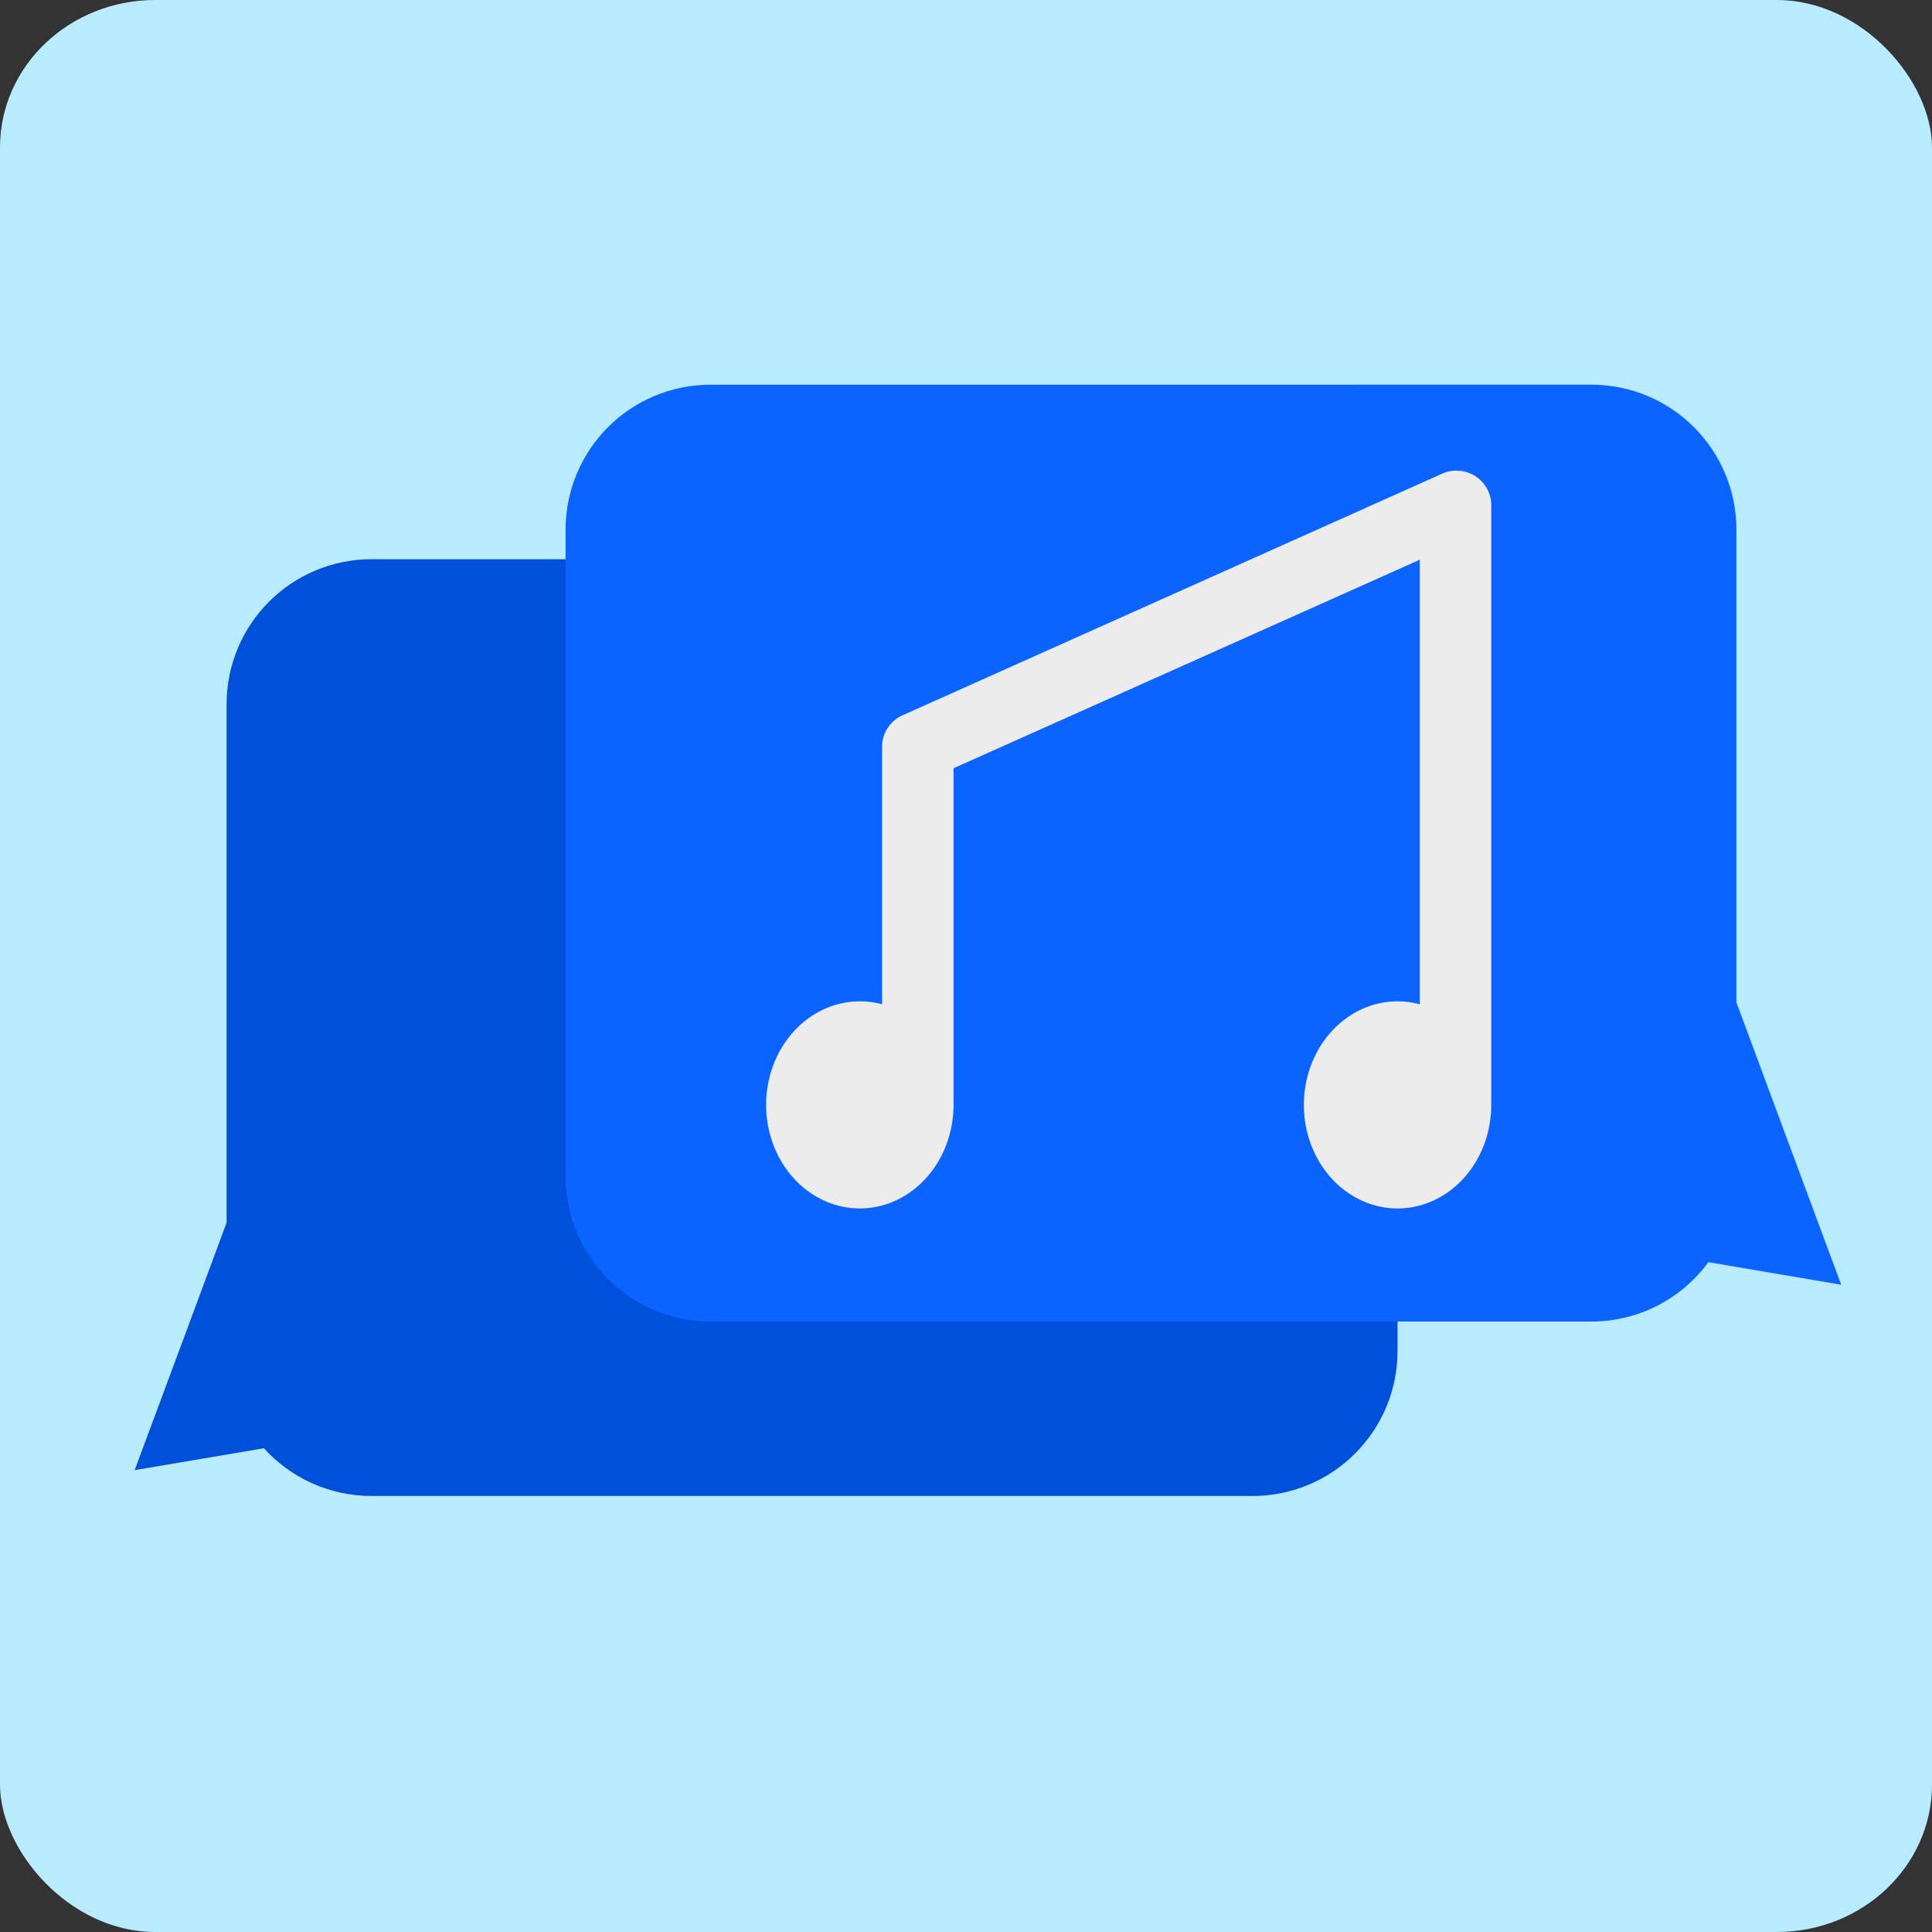 <svg width="100" height="100" viewBox="0 0 26.458 26.458" version="1.1" id="svg1" xmlns="http://www.w3.org/2000/svg"><rect x="0" y="0" width="26.458" height="26.458" fill="#333333" stroke="none"/><g id="layer1"><rect style="fill:#b9ebff;stroke:none;stroke-width:1.381px;fill-opacity:1" id="rect1" width="26.458" height="26.458" x="0" y="0" rx="2.125" ry="2.019"/><path id="rect2" style="fill:#0050da;fill-opacity:1;stroke:none;stroke-width:1.327px" d="M5.093 7.658c-1.103 0-1.99.888-1.99 1.99v7.096l-.54 1.456-.719 1.933 1.77-.3c.364.402.891.654 1.479.654h12.056c1.102 0 1.99-.887 1.99-1.99V9.649c0-1.102-.888-1.99-1.99-1.99H5.093z"/><path id="rect2-8" style="fill:#0b64ff;fill-opacity:1;stroke:none;stroke-width:1.327px" d="M9.735 5.268c-1.103 0-1.99.888-1.99 1.99v8.85c0 1.102.887 1.99 1.99 1.99H21.79c.661 0 1.245-.32 1.606-.813l1.819.309-.718-1.933-.717-1.933v-6.47c0-1.102-.888-1.99-1.99-1.99H9.735z"/><path id="path3" style="fill:#ececec" d="M19.935 6.445a.474.474 0 0 0-.181.04l-7.392 3.31a.474.474 0 0 0-.282.406v.022a.474.474 0 0 0 0 .01v3.52a1.283 1.418 0 0 0-.305-.04 1.283 1.418 0 0 0-1.283 1.418 1.283 1.418 0 0 0 1.283 1.418 1.283 1.418 0 0 0 1.283-1.418v-4.61l6.386-2.856v6.089a1.283 1.418 0 0 0-.305-.041 1.283 1.418 0 0 0-1.283 1.418 1.283 1.418 0 0 0 1.283 1.418 1.283 1.418 0 0 0 1.283-1.418V6.946a.474.474 0 0 0-.041-.22.474.474 0 0 0-.446-.28Z"/></g></svg>